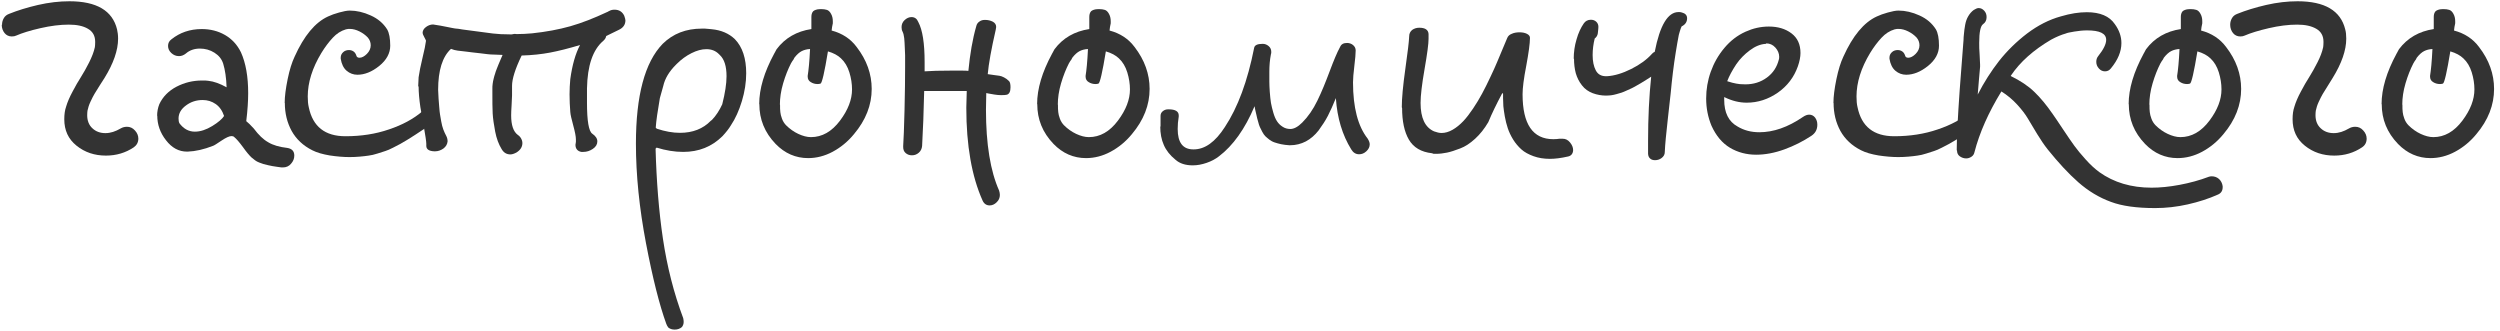 <?xml version="1.0" encoding="UTF-8"?> <svg xmlns="http://www.w3.org/2000/svg" width="415" height="55" viewBox="0 0 415 55" fill="none"><path d="M0.34 4.088C0.34 3.695 0.438 3.352 0.635 3.008C0.831 2.665 1.125 2.444 1.518 2.297C2.917 1.732 4.512 1.241 6.303 0.824C8.119 0.407 9.861 0.211 11.53 0.211C16.02 0.211 18.671 1.757 19.431 4.873C19.529 5.315 19.603 5.806 19.603 6.419C19.603 8.333 18.842 10.517 17.346 12.946C17.223 13.143 16.953 13.56 16.56 14.173C16.168 14.787 15.873 15.253 15.677 15.597C15.481 15.94 15.26 16.357 15.014 16.897C14.769 17.413 14.622 17.903 14.524 18.369C14.499 18.566 14.475 18.811 14.475 19.13C14.475 20.038 14.769 20.774 15.333 21.29C15.898 21.829 16.634 22.099 17.493 22.099C18.352 22.099 19.161 21.829 20.045 21.314C20.339 21.142 20.683 21.044 21.075 21.044C21.591 21.044 22.032 21.241 22.401 21.658C22.769 22.05 22.965 22.517 22.965 23.007C22.965 23.621 22.695 24.112 22.204 24.455C20.855 25.363 19.309 25.829 17.591 25.829C15.701 25.829 14.082 25.29 12.708 24.185C11.334 23.081 10.671 21.633 10.671 19.793C10.671 18.983 10.769 18.296 10.965 17.732C11.186 16.971 11.554 16.112 12.045 15.204C12.536 14.271 13.002 13.462 13.444 12.775C13.886 12.063 14.352 11.253 14.793 10.37C15.235 9.486 15.579 8.628 15.751 7.818C15.775 7.621 15.8 7.352 15.8 6.959C15.8 5.953 15.407 5.241 14.597 4.775C13.812 4.309 12.757 4.088 11.432 4.088C9.984 4.088 8.413 4.284 6.696 4.677C4.978 5.069 3.653 5.487 2.696 5.904C2.499 6.002 2.254 6.051 1.96 6.051C1.469 6.051 1.052 5.855 0.757 5.487C0.463 5.119 0.291 4.652 0.291 4.137L0.34 4.088Z" fill="#333333"></path><path d="M26.081 19.253C26.081 18.566 26.204 17.903 26.449 17.29C27.038 16.038 27.995 15.081 29.296 14.394C30.621 13.707 32.02 13.364 33.541 13.364C33.983 13.364 34.302 13.364 34.572 13.413C35.504 13.511 36.51 13.879 37.614 14.492C37.565 12.946 37.369 11.621 37.05 10.566C36.805 9.805 36.338 9.217 35.602 8.75C34.866 8.284 34.056 8.063 33.173 8.063C32.289 8.063 31.48 8.333 30.866 8.873C30.498 9.167 30.13 9.315 29.713 9.315C29.222 9.315 28.805 9.143 28.437 8.799C28.069 8.456 27.897 8.063 27.897 7.622C27.897 7.18 28.069 6.812 28.437 6.542C29.836 5.413 31.529 4.824 33.492 4.824C34.891 4.824 36.191 5.143 37.344 5.806C38.498 6.468 39.381 7.425 39.995 8.677C40.804 10.468 41.197 12.726 41.197 15.474C41.197 16.75 41.099 18.296 40.878 20.112C41.197 20.357 41.614 20.774 42.13 21.339C42.915 22.394 43.7 23.155 44.534 23.621C45.344 24.112 46.399 24.406 47.675 24.553C48.461 24.676 48.853 25.093 48.853 25.829C48.853 26.32 48.681 26.762 48.313 27.179C47.97 27.596 47.504 27.792 46.964 27.792H46.718C46.718 27.792 46.375 27.743 46.007 27.694C45.639 27.645 45.369 27.596 45.221 27.572C45.074 27.547 44.829 27.498 44.51 27.424C44.191 27.351 43.921 27.277 43.725 27.228C43.528 27.154 43.307 27.081 43.038 26.983C42.768 26.884 42.547 26.762 42.35 26.615C42.154 26.467 41.958 26.32 41.761 26.148C41.418 25.829 40.927 25.265 40.338 24.431C39.725 23.596 39.234 23.032 38.866 22.737C38.768 22.639 38.621 22.59 38.424 22.59C38.081 22.59 37.516 22.836 36.756 23.351C35.995 23.866 35.529 24.161 35.357 24.21C33.86 24.799 32.461 25.118 31.161 25.167H31.038C29.688 25.167 28.535 24.553 27.553 23.277C26.572 22.026 26.106 20.652 26.106 19.179L26.081 19.253ZM29.639 19.67C29.639 20.014 29.688 20.284 29.762 20.431C30.449 21.363 31.308 21.854 32.339 21.854C33.271 21.854 34.228 21.535 35.234 20.922C36.24 20.308 36.878 19.744 37.197 19.253C36.903 18.369 36.437 17.707 35.799 17.265C35.161 16.824 34.449 16.603 33.639 16.603C32.608 16.603 31.676 16.897 30.866 17.511C30.056 18.1 29.639 18.836 29.639 19.67Z" fill="#333333"></path><path d="M47.258 17.093C47.258 16.014 47.43 14.713 47.749 13.143C48.068 11.572 48.461 10.345 48.902 9.413C50.473 5.928 52.313 3.72 54.448 2.738C54.964 2.493 55.577 2.272 56.289 2.076C57 1.879 57.589 1.757 58.055 1.757C59.184 1.757 60.362 2.027 61.54 2.566C62.742 3.106 63.626 3.867 64.264 4.873C64.607 5.462 64.779 6.37 64.779 7.597C64.779 8.824 64.166 9.977 62.939 10.959C61.712 11.94 60.509 12.407 59.331 12.407C58.669 12.407 58.055 12.186 57.54 11.744C57.025 11.302 56.706 10.64 56.559 9.756V9.56C56.559 9.192 56.706 8.898 56.976 8.652C57.246 8.407 57.565 8.309 57.933 8.309C58.203 8.309 58.448 8.382 58.669 8.529C58.89 8.677 59.037 8.898 59.135 9.167C59.184 9.437 59.356 9.585 59.675 9.585C60.068 9.585 60.485 9.364 60.902 8.947C61.319 8.529 61.54 8.039 61.54 7.523C61.54 7.033 61.368 6.591 61.049 6.223C60.681 5.83 60.215 5.487 59.675 5.217C59.135 4.947 58.595 4.8 58.08 4.8C57.884 4.8 57.663 4.8 57.417 4.873C56.583 5.119 55.871 5.585 55.233 6.272C54.595 6.959 53.957 7.793 53.344 8.799C51.847 11.278 51.086 13.683 51.086 16.014C51.086 16.701 51.135 17.314 51.258 17.805C51.921 21.02 53.957 22.615 57.344 22.615C59.945 22.615 62.35 22.247 64.558 21.486C66.767 20.75 68.632 19.744 70.104 18.492C70.448 18.198 70.766 18.05 71.085 18.05C71.404 18.05 71.699 18.198 71.92 18.468C72.141 18.738 72.263 19.057 72.263 19.4C72.263 19.915 72.018 20.333 71.503 20.676C71.282 20.823 70.84 21.118 70.202 21.535C69.564 21.952 69.122 22.247 68.902 22.394C68.681 22.541 68.264 22.787 67.699 23.155C67.135 23.498 66.718 23.744 66.448 23.891C66.178 24.038 65.785 24.234 65.27 24.504C64.73 24.774 64.313 24.971 63.969 25.069C63.626 25.167 63.184 25.314 62.669 25.486C62.129 25.658 61.638 25.78 61.196 25.829C60.755 25.903 60.239 25.952 59.7 26.001C59.16 26.05 58.595 26.075 58.006 26.075C57 26.075 55.896 25.977 54.743 25.805C53.589 25.608 52.608 25.339 51.847 24.946C50.326 24.185 49.172 23.105 48.412 21.731C47.651 20.333 47.283 18.787 47.283 17.093H47.258Z" fill="#333333"></path><path d="M69.417 14.37C69.417 14.026 69.441 13.511 69.49 12.824C69.613 11.989 69.809 10.934 70.129 9.634C70.448 8.333 70.644 7.376 70.717 6.762C70.717 6.689 70.595 6.493 70.423 6.149C70.227 5.805 70.153 5.585 70.153 5.462C70.153 5.094 70.349 4.75 70.717 4.48C71.085 4.21 71.478 4.063 71.895 4.063C71.944 4.063 72.362 4.137 73.122 4.26C73.883 4.407 74.3 4.48 74.374 4.505C74.914 4.628 75.282 4.677 75.527 4.726C75.871 4.75 76.288 4.799 76.803 4.898C79.355 5.241 81.024 5.462 81.809 5.56C82.594 5.658 83.551 5.707 84.656 5.707H84.95C85.195 5.634 85.465 5.609 85.76 5.658C86.619 5.658 87.478 5.609 88.312 5.536C90.643 5.29 92.753 4.898 94.667 4.358C96.581 3.818 98.618 3.008 100.778 2.002C100.827 2.002 100.876 1.953 100.974 1.904C101.072 1.855 101.121 1.806 101.17 1.806C101.416 1.658 101.71 1.609 102.029 1.609C102.765 1.609 103.305 1.953 103.624 2.615C103.747 2.983 103.82 3.229 103.82 3.376C103.82 4.088 103.452 4.628 102.692 4.971C101.636 5.486 100.949 5.83 100.63 5.977C100.581 6.272 100.434 6.517 100.164 6.762C98.397 8.259 97.514 10.885 97.44 14.688C97.44 14.762 97.44 15.081 97.44 15.646C97.44 16.185 97.44 16.652 97.44 17.044C97.44 20.087 97.735 21.805 98.324 22.197C98.888 22.59 99.158 23.007 99.158 23.474C99.158 23.964 98.913 24.381 98.397 24.725C97.882 25.069 97.367 25.216 96.827 25.216H96.508C96.213 25.167 95.968 25.044 95.796 24.848C95.624 24.651 95.526 24.381 95.526 24.038C95.526 23.94 95.551 23.793 95.6 23.547V23.13C95.6 22.664 95.453 21.903 95.158 20.823C94.864 19.744 94.692 19.007 94.667 18.566C94.594 17.633 94.545 16.676 94.545 15.67C94.545 14.787 94.594 13.952 94.667 13.143C94.986 10.811 95.526 8.897 96.287 7.474C94.397 8.039 92.753 8.456 91.33 8.726C89.907 8.996 88.336 9.167 86.594 9.216C85.514 11.449 84.999 13.118 84.999 14.247V15.4C84.999 15.4 84.999 15.523 84.999 15.621C84.999 15.719 84.999 15.793 84.999 15.842C84.999 16.136 84.975 16.676 84.925 17.437C84.876 18.198 84.852 18.787 84.852 19.155C84.852 20.774 85.22 21.854 85.956 22.394C86.103 22.467 86.275 22.639 86.447 22.884C86.619 23.179 86.717 23.449 86.717 23.743C86.717 24.381 86.398 24.897 85.735 25.314C85.367 25.51 85.024 25.633 84.729 25.633C84.091 25.633 83.6 25.338 83.257 24.725C82.791 23.964 82.422 23.007 82.202 21.854C81.981 20.701 81.834 19.695 81.784 18.836C81.735 17.977 81.735 16.799 81.735 15.277V14.738C81.735 14.468 81.735 14.198 81.784 13.903C81.834 13.609 81.858 13.339 81.956 13.02C82.03 12.701 82.103 12.456 82.177 12.259C82.226 12.063 82.324 11.768 82.472 11.4C82.619 11.032 82.717 10.787 82.766 10.664C82.815 10.541 82.938 10.271 83.11 9.854C83.281 9.437 83.404 9.192 83.429 9.118C83.257 9.118 82.864 9.094 82.251 9.069C81.637 9.069 81.195 9.02 80.95 8.996C80.705 8.971 80.312 8.922 79.748 8.848C79.208 8.775 78.766 8.726 78.447 8.701C78.128 8.652 77.736 8.627 77.269 8.554C76.803 8.505 76.386 8.456 75.993 8.407C75.601 8.358 75.233 8.259 74.865 8.112C73.441 9.413 72.73 11.695 72.73 14.909C72.73 15.204 72.754 15.695 72.803 16.382C72.803 16.529 72.852 16.946 72.901 17.633C72.951 18.32 73 18.762 73.049 19.032C73.098 19.277 73.171 19.645 73.245 20.161C73.343 20.676 73.441 21.118 73.588 21.486C73.736 21.878 73.907 22.247 74.104 22.615C74.227 22.86 74.3 23.154 74.3 23.474C74.251 23.94 74.03 24.332 73.613 24.651C73.196 24.946 72.73 25.118 72.239 25.118H72.116C71.208 25.093 70.766 24.774 70.766 24.21V23.866C70.766 23.498 70.619 22.541 70.349 20.995C70.079 19.449 69.883 18.394 69.785 17.805C69.589 16.48 69.49 15.327 69.49 14.32L69.417 14.37Z" fill="#333333"></path><path d="M105.563 23.866C105.563 15.867 107.035 10.345 110.004 7.278C111.722 5.585 113.881 4.75 116.507 4.75C116.679 4.75 116.85 4.75 117.022 4.75C117.194 4.75 117.39 4.775 117.611 4.799C117.832 4.824 118.004 4.849 118.127 4.849C119.722 4.996 121.022 5.56 122.004 6.517C123.255 7.818 123.869 9.707 123.869 12.161C123.869 13.682 123.623 15.229 123.157 16.774C122.691 18.32 122.077 19.695 121.317 20.823C120.998 21.363 120.531 21.952 119.918 22.615C118.151 24.357 115.992 25.216 113.415 25.216C111.967 25.216 110.495 24.97 108.998 24.504L108.826 24.676C108.974 30.075 109.366 35.08 110.053 39.669C110.74 44.258 111.845 48.626 113.415 52.822C113.464 53.043 113.489 53.239 113.489 53.435C113.489 53.755 113.391 54.049 113.194 54.294C112.875 54.564 112.483 54.712 111.992 54.712C111.55 54.712 111.207 54.589 110.937 54.368C110.789 54.172 110.667 53.951 110.593 53.73C109.464 50.614 108.335 46.147 107.231 40.356C106.127 34.541 105.563 29.044 105.563 23.842V23.866ZM108.851 21.191L109.023 21.363C110.421 21.829 111.697 22.05 112.875 22.05C114.986 22.05 116.703 21.388 118.004 20.038L118.176 19.915C118.863 19.204 119.427 18.32 119.893 17.314C120.36 15.474 120.605 13.903 120.605 12.652C120.605 11.008 120.237 9.83 119.501 9.143L119.329 8.971C118.789 8.431 118.102 8.161 117.268 8.161C116.482 8.161 115.673 8.382 114.789 8.824C113.906 9.266 113.096 9.854 112.36 10.591L112.237 10.713L112.188 10.762C111.084 11.867 110.372 13.044 110.102 14.271L109.538 16.284C109.17 18.419 108.924 20.063 108.851 21.216V21.191Z" fill="#333333"></path><path d="M126.028 17.29C126.028 14.738 126.862 11.965 128.506 8.922L128.629 8.701L128.678 8.627C128.678 8.627 128.727 8.48 128.801 8.382C128.874 8.259 128.899 8.186 128.923 8.161C130.322 6.296 132.261 5.192 134.69 4.824C134.69 4.554 134.69 4.284 134.69 3.99C134.69 3.695 134.69 3.548 134.69 3.523C134.69 3.474 134.69 3.376 134.69 3.253C134.69 3.204 134.69 3.131 134.69 3.033C134.69 2.934 134.69 2.861 134.69 2.812C134.69 2.468 134.764 2.198 134.886 2.002C135.009 1.781 135.279 1.658 135.672 1.56C135.868 1.536 136.089 1.511 136.31 1.511C136.702 1.511 136.997 1.56 137.242 1.634C137.512 1.708 137.757 1.928 137.954 2.296C138.15 2.64 138.248 3.057 138.248 3.523C138.248 3.671 138.248 3.793 138.248 3.867C138.15 4.309 138.076 4.726 138.052 5.069C139.819 5.536 141.193 6.444 142.199 7.793C143.868 9.953 144.702 12.284 144.702 14.762C144.702 17.437 143.72 19.94 141.757 22.271C140.727 23.523 139.549 24.48 138.224 25.191C136.899 25.903 135.524 26.246 134.15 26.246C132.089 26.246 130.273 25.461 128.752 23.891C126.936 22.001 126.052 19.817 126.052 17.29H126.028ZM129.488 17.388C129.488 17.879 129.488 18.296 129.537 18.615C129.561 18.934 129.66 19.277 129.807 19.695C129.954 20.112 130.175 20.455 130.469 20.774C131.083 21.388 131.77 21.878 132.506 22.222C133.242 22.566 133.954 22.762 134.616 22.762C136.457 22.762 138.076 21.854 139.451 20.014C140.776 18.247 141.438 16.529 141.438 14.836C141.438 13.928 141.291 12.971 140.997 12.014C140.702 11.057 140.236 10.272 139.598 9.683C139.083 9.192 138.371 8.799 137.438 8.529C136.874 11.989 136.457 13.781 136.211 13.879C136.04 13.928 135.892 13.952 135.721 13.952C135.328 13.952 134.935 13.854 134.592 13.633C134.248 13.437 134.077 13.118 134.077 12.726V12.578C134.224 11.695 134.371 10.223 134.469 8.137C133.954 8.161 133.488 8.284 133.095 8.48C132.702 8.677 132.285 9.045 131.868 9.585C131.868 9.585 131.844 9.634 131.794 9.732C131.745 9.83 131.745 9.854 131.721 9.879C131.672 9.928 131.598 10.026 131.525 10.149C131.377 10.394 131.304 10.517 131.304 10.517C130.813 11.474 130.371 12.578 130.003 13.83C129.635 15.081 129.463 16.259 129.463 17.363L129.488 17.388Z" fill="#333333"></path><path d="M149.659 4.505C149.659 4.039 149.831 3.646 150.174 3.327C150.518 3.008 150.911 2.836 151.303 2.836C151.843 2.836 152.211 3.106 152.432 3.646C153.144 4.971 153.487 7.18 153.487 10.321V11.842C154.444 11.768 155.99 11.719 158.125 11.719C159.622 11.719 160.481 11.719 160.751 11.768C161.021 8.971 161.438 6.517 162.051 4.382C162.125 4.014 162.321 3.744 162.591 3.572C162.861 3.376 163.156 3.303 163.499 3.303C163.99 3.303 164.407 3.401 164.8 3.597C165.168 3.793 165.364 4.088 165.364 4.48C165.364 4.579 165.34 4.726 165.29 4.947C164.554 8.161 164.113 10.615 163.965 12.308C164.26 12.357 164.603 12.406 164.996 12.456C165.389 12.505 165.683 12.554 165.904 12.578C166.125 12.603 166.37 12.701 166.665 12.848C166.959 12.995 167.229 13.192 167.499 13.462C167.671 13.633 167.744 13.977 167.744 14.492C167.744 15.179 167.548 15.597 167.155 15.719C166.984 15.768 166.689 15.793 166.223 15.793C165.879 15.793 165.487 15.768 165.07 15.695C164.652 15.621 164.333 15.572 164.088 15.523L163.72 15.449C163.695 16.701 163.671 17.633 163.671 18.222C163.671 23.915 164.407 28.406 165.855 31.645C165.928 31.89 165.978 32.136 165.978 32.357C165.978 32.823 165.806 33.24 165.438 33.584C165.094 33.927 164.701 34.099 164.284 34.099C163.744 34.099 163.352 33.829 163.106 33.289C161.315 29.289 160.407 24.161 160.407 17.879C160.407 17.339 160.432 16.406 160.481 15.106H153.414C153.34 18.541 153.217 21.584 153.07 24.234C153.021 24.7 152.849 25.069 152.506 25.363C152.162 25.657 151.794 25.78 151.377 25.78C150.96 25.78 150.641 25.657 150.346 25.412C150.052 25.167 149.929 24.823 149.929 24.406V24.234C150.003 23.204 150.076 21.216 150.15 18.32C150.224 15.425 150.248 12.995 150.248 11.081C150.248 10.689 150.248 10.296 150.248 9.854C150.248 9.413 150.248 9.192 150.248 9.167C150.248 8.996 150.224 8.603 150.199 7.989C150.174 7.376 150.15 6.812 150.101 6.345C150.052 5.879 149.954 5.511 149.831 5.266C149.708 5.045 149.659 4.799 149.659 4.505Z" fill="#333333"></path><path d="M172.161 17.29C172.161 14.738 172.995 11.965 174.64 8.922L174.762 8.701L174.811 8.627C174.811 8.627 174.86 8.48 174.934 8.382C175.008 8.259 175.032 8.186 175.057 8.161C176.455 6.296 178.394 5.192 180.823 4.824C180.823 4.554 180.823 4.284 180.823 3.99C180.823 3.695 180.823 3.548 180.823 3.523C180.823 3.474 180.823 3.376 180.823 3.253C180.823 3.204 180.823 3.131 180.823 3.033C180.823 2.934 180.823 2.861 180.823 2.812C180.823 2.468 180.897 2.198 181.02 2.002C181.142 1.781 181.412 1.658 181.805 1.56C182.001 1.536 182.222 1.511 182.443 1.511C182.836 1.511 183.13 1.56 183.375 1.634C183.645 1.708 183.891 1.928 184.087 2.296C184.283 2.64 184.381 3.057 184.381 3.523C184.381 3.671 184.381 3.793 184.381 3.867C184.283 4.309 184.21 4.726 184.185 5.069C185.952 5.536 187.326 6.444 188.332 7.793C190.001 9.953 190.835 12.284 190.835 14.762C190.835 17.437 189.854 19.94 187.891 22.271C186.86 23.523 185.682 24.48 184.357 25.191C183.032 25.903 181.658 26.246 180.283 26.246C178.222 26.246 176.406 25.461 174.885 23.891C173.069 22.001 172.186 19.817 172.186 17.29H172.161ZM175.621 17.388C175.621 17.879 175.621 18.296 175.67 18.615C175.695 18.934 175.793 19.277 175.94 19.695C176.087 20.112 176.308 20.455 176.603 20.774C177.216 21.388 177.903 21.878 178.639 22.222C179.376 22.566 180.087 22.762 180.75 22.762C182.59 22.762 184.21 21.854 185.584 20.014C186.909 18.247 187.572 16.529 187.572 14.836C187.572 13.928 187.424 12.971 187.13 12.014C186.835 11.057 186.369 10.272 185.731 9.683C185.216 9.192 184.504 8.799 183.572 8.529C183.007 11.989 182.59 13.781 182.345 13.879C182.173 13.928 182.026 13.952 181.854 13.952C181.461 13.952 181.069 13.854 180.725 13.633C180.382 13.437 180.21 13.118 180.21 12.726V12.578C180.357 11.695 180.504 10.223 180.603 8.137C180.087 8.161 179.621 8.284 179.228 8.48C178.836 8.677 178.419 9.045 178.001 9.585C178.001 9.585 177.977 9.634 177.928 9.732C177.879 9.83 177.879 9.854 177.854 9.879C177.805 9.928 177.731 10.026 177.658 10.149C177.511 10.394 177.437 10.517 177.437 10.517C176.946 11.474 176.505 12.578 176.136 13.83C175.768 15.081 175.597 16.259 175.597 17.363L175.621 17.388Z" fill="#333333"></path><path d="M192.651 21.044C192.651 20.774 192.651 20.553 192.651 20.431C192.651 20.283 192.651 20.087 192.651 19.817C192.651 19.547 192.651 19.351 192.651 19.228C192.651 18.885 192.798 18.639 193.043 18.443C193.289 18.247 193.583 18.149 193.902 18.149H194.001C195.105 18.149 195.669 18.492 195.669 19.155C195.669 19.155 195.669 19.204 195.669 19.253C195.669 19.302 195.669 19.351 195.669 19.351C195.546 20.063 195.497 20.75 195.497 21.412C195.497 23.67 196.356 24.799 198.098 24.799H198.148C200.013 24.799 201.73 23.572 203.325 21.093C205.485 17.83 207.104 13.437 208.184 7.965C208.258 7.499 208.724 7.278 209.607 7.278C209.975 7.278 210.294 7.401 210.589 7.646C210.883 7.891 211.03 8.21 211.03 8.603C211.03 8.775 211.03 8.897 210.981 8.971C210.785 9.953 210.711 10.934 210.711 11.916C210.711 12.554 210.711 13.094 210.711 13.535C210.711 13.977 210.736 14.566 210.785 15.277C210.834 15.989 210.908 16.603 210.981 17.093C211.08 17.584 211.202 18.149 211.374 18.713C211.546 19.302 211.742 19.768 211.988 20.136C212.233 20.504 212.527 20.799 212.92 21.044C213.288 21.29 213.73 21.412 214.196 21.412C214.785 21.412 215.447 21.069 216.159 20.357C217.141 19.375 217.975 18.173 218.687 16.701C219.398 15.253 220.061 13.609 220.723 11.842C221.386 10.075 221.95 8.701 222.466 7.769C222.662 7.327 223.03 7.131 223.619 7.131C223.987 7.131 224.331 7.253 224.6 7.474C224.895 7.72 225.042 8.014 225.042 8.382C225.042 8.897 224.969 9.756 224.821 10.959C224.674 12.161 224.6 13.069 224.6 13.658C224.6 17.83 225.41 20.946 227.03 23.007C227.275 23.4 227.373 23.694 227.373 23.964C227.373 24.406 227.177 24.774 226.809 25.118C226.441 25.461 226.048 25.608 225.607 25.608C225.067 25.608 224.625 25.338 224.306 24.799C222.834 22.418 221.975 19.596 221.754 16.284C221.288 17.437 220.846 18.419 220.429 19.228C220.012 20.038 219.472 20.848 218.883 21.658C218.269 22.443 217.558 23.056 216.773 23.474C215.963 23.891 215.104 24.111 214.147 24.111H214.024C213.533 24.087 213.067 24.013 212.675 23.94C212.282 23.866 211.914 23.744 211.595 23.645C211.276 23.547 210.981 23.375 210.711 23.179C210.442 22.958 210.221 22.786 210.049 22.615C209.877 22.443 209.705 22.198 209.534 21.878C209.362 21.559 209.239 21.29 209.141 21.093C209.043 20.897 208.945 20.578 208.847 20.185C208.724 19.793 208.65 19.474 208.601 19.228C208.552 18.983 208.478 18.664 208.356 18.173C208.307 17.928 208.282 17.756 208.258 17.633C206.663 21.412 204.675 24.185 202.344 25.952C201.779 26.394 201.092 26.762 200.307 27.032C199.522 27.302 198.761 27.449 198 27.449C196.773 27.449 195.816 27.13 195.129 26.516C194.221 25.78 193.583 24.97 193.191 24.062C192.798 23.179 192.602 22.148 192.602 20.971L192.651 21.044Z" fill="#333333"></path><path d="M232.698 17.805C232.698 16.333 232.895 14.222 233.287 11.425C233.68 8.652 233.901 6.836 233.925 6.002C233.925 5.585 234.097 5.241 234.416 4.971C234.76 4.726 235.152 4.603 235.594 4.603C236.576 4.603 237.091 4.947 237.14 5.634C237.14 5.634 237.14 5.683 237.14 5.756C237.14 5.83 237.14 5.855 237.14 5.879V6.468C237.14 7.278 236.919 8.947 236.477 11.474C236.036 14.002 235.815 15.867 235.815 17.093C235.815 19.572 236.551 21.142 238.048 21.805C238.514 21.977 238.931 22.075 239.299 22.075C239.888 22.075 240.502 21.903 241.14 21.535C241.778 21.167 242.342 20.701 242.882 20.136C243.422 19.572 243.962 18.86 244.526 18.026C245.091 17.192 245.581 16.357 246.023 15.547C246.465 14.738 246.906 13.83 247.373 12.848C247.839 11.867 248.232 11.008 248.526 10.296C248.821 9.585 249.14 8.824 249.483 8.014C249.827 7.204 250.047 6.64 250.195 6.321C250.317 6.002 250.563 5.756 250.955 5.609C251.323 5.437 251.765 5.364 252.231 5.364C252.698 5.364 253.115 5.437 253.458 5.609C253.802 5.781 253.974 6.002 253.974 6.272C253.974 7.229 253.753 8.775 253.36 10.91C252.943 13.044 252.747 14.615 252.747 15.646C252.747 20.602 254.44 23.105 257.851 23.105C258.023 23.105 258.194 23.105 258.415 23.081C258.612 23.056 258.759 23.032 258.857 23.032C258.857 23.032 258.931 23.032 259.004 23.032C259.102 23.032 259.151 23.032 259.151 23.032H259.421C259.888 23.032 260.28 23.228 260.624 23.645C260.967 24.062 261.139 24.48 261.139 24.921C261.139 25.167 261.065 25.412 260.918 25.608C260.771 25.805 260.55 25.927 260.305 25.977C259.127 26.247 258.121 26.369 257.286 26.369C256.28 26.369 255.372 26.222 254.563 25.927C253.753 25.633 253.066 25.265 252.55 24.799C252.035 24.332 251.569 23.793 251.176 23.154C250.784 22.517 250.489 21.878 250.293 21.29C250.097 20.701 249.925 20.038 249.802 19.351C249.679 18.664 249.606 18.099 249.557 17.633C249.532 17.192 249.508 16.725 249.508 16.308V15.572C249.508 15.572 249.483 15.474 249.409 15.474C249.385 15.474 249.36 15.474 249.336 15.547C248.403 17.29 247.643 18.86 247.054 20.284C246.416 21.363 245.704 22.271 244.87 23.032C244.035 23.793 243.226 24.332 242.367 24.651C241.532 24.97 240.796 25.216 240.183 25.338C239.569 25.461 238.98 25.535 238.391 25.535C238.293 25.535 238.22 25.535 238.171 25.535C238.122 25.535 238.073 25.535 237.999 25.535C237.999 25.535 237.925 25.535 237.852 25.486C237.754 25.461 237.704 25.437 237.704 25.437C235.913 25.24 234.637 24.48 233.876 23.179C233.116 21.878 232.748 20.112 232.748 17.928L232.698 17.805Z" fill="#333333"></path><path d="M261.237 9.781C261.237 8.677 261.385 7.597 261.704 6.542C261.998 5.487 262.415 4.603 262.906 3.892C263.176 3.499 263.568 3.278 264.084 3.278C264.427 3.278 264.722 3.376 264.967 3.597C265.213 3.818 265.335 4.112 265.335 4.456C265.335 4.579 265.311 4.947 265.237 5.536C265.188 5.879 265.016 6.174 264.722 6.394C264.501 7.278 264.378 8.21 264.378 9.143C264.378 10.174 264.55 11.008 264.894 11.67C265.237 12.333 265.802 12.652 266.587 12.652H266.759C268.01 12.578 269.36 12.161 270.783 11.45C272.206 10.738 273.359 9.904 274.218 8.947C274.341 8.799 274.488 8.677 274.685 8.603C275.543 4.186 276.869 2.002 278.635 2.002C278.832 2.002 279.028 2.002 279.2 2.076C279.764 2.223 280.059 2.542 280.059 3.033C280.059 3.622 279.764 4.088 279.151 4.382C279.151 4.407 279.077 4.53 279.003 4.726C278.881 5.069 278.783 5.437 278.684 5.781C278.513 6.664 278.341 7.646 278.169 8.726C277.826 10.836 277.556 13.094 277.335 15.474C277.31 15.817 277.138 17.192 276.869 19.645C276.599 22.099 276.402 23.964 276.353 25.265C276.353 25.657 276.157 25.977 275.838 26.222C275.519 26.467 275.151 26.59 274.734 26.59C274.415 26.59 274.145 26.516 273.924 26.32C273.703 26.124 273.605 25.878 273.58 25.535C273.58 25.437 273.58 25.142 273.58 24.651C273.58 24.161 273.58 23.744 273.58 23.375C273.58 19.572 273.752 16.014 274.096 12.726C274.022 12.775 273.777 12.922 273.335 13.216C272.893 13.486 272.623 13.658 272.501 13.732C272.378 13.805 272.133 13.953 271.74 14.173C271.347 14.394 271.053 14.566 270.881 14.64C270.709 14.713 270.439 14.836 270.071 15.008C269.703 15.179 269.409 15.302 269.188 15.376C268.967 15.449 268.673 15.523 268.354 15.621C268.035 15.719 267.74 15.768 267.446 15.817C267.151 15.842 266.881 15.867 266.587 15.867C265.875 15.867 265.139 15.744 264.403 15.474C263.691 15.204 263.078 14.787 262.611 14.173C262.121 13.56 261.802 12.897 261.581 12.161C261.385 11.425 261.286 10.615 261.286 9.732L261.237 9.781Z" fill="#333333"></path><path d="M283.224 16.333C283.224 14.836 283.469 13.364 283.984 11.916C284.5 10.468 285.236 9.167 286.242 7.965C287.248 6.763 288.401 5.879 289.751 5.266C291.003 4.701 292.279 4.407 293.628 4.407C295.125 4.407 296.377 4.775 297.383 5.536C298.389 6.296 298.88 7.376 298.88 8.799C298.88 9.437 298.732 10.198 298.438 11.032C297.8 12.824 296.696 14.271 295.125 15.376C293.53 16.48 291.812 17.044 289.947 17.044C288.745 17.044 287.518 16.75 286.218 16.112V16.554C286.218 18.713 286.954 20.185 288.426 20.995C289.481 21.633 290.684 21.952 292.058 21.952C294.389 21.952 296.794 21.118 299.272 19.425C299.665 19.155 300.008 19.032 300.327 19.032C300.72 19.032 301.064 19.204 301.309 19.523C301.554 19.866 301.677 20.234 301.677 20.701C301.677 21.486 301.358 22.099 300.695 22.541C299.321 23.449 297.824 24.21 296.205 24.799C294.585 25.388 293.015 25.682 291.518 25.682C289.923 25.682 288.451 25.289 287.175 24.529C285.874 23.744 284.868 22.541 284.107 20.872C283.518 19.449 283.224 17.952 283.224 16.357V16.333ZM286.733 13.486C287.322 13.682 287.813 13.805 288.23 13.879C288.549 13.952 289.064 14.002 289.727 14.002C291.101 14.002 292.279 13.633 293.309 12.873C294.34 12.112 294.978 11.13 295.297 9.854C295.321 9.781 295.346 9.634 295.346 9.437C295.346 8.873 295.125 8.358 294.708 7.891C294.291 7.425 293.775 7.204 293.211 7.204L293.137 7.278C292.23 7.327 291.346 7.695 290.463 8.358C289.579 9.02 288.819 9.781 288.205 10.689C287.543 11.695 287.052 12.603 286.733 13.437V13.486Z" fill="#333333"></path><path d="M304.352 17.093C304.352 16.014 304.524 14.713 304.843 13.143C305.162 11.597 305.554 10.345 305.996 9.413C307.566 5.928 309.407 3.72 311.542 2.738C312.057 2.493 312.671 2.272 313.382 2.076C314.094 1.879 314.683 1.757 315.149 1.757C316.278 1.757 317.456 2.027 318.633 2.566C319.836 3.106 320.719 3.867 321.357 4.873C321.701 5.462 321.873 6.37 321.873 7.597C321.873 8.824 321.259 9.977 320.032 10.959C318.805 11.94 317.603 12.407 316.425 12.407C315.762 12.407 315.149 12.186 314.634 11.744C314.118 11.302 313.799 10.64 313.652 9.756V9.56C313.652 9.192 313.799 8.898 314.069 8.652C314.339 8.407 314.658 8.309 315.026 8.309C315.296 8.309 315.542 8.382 315.762 8.529C315.983 8.677 316.13 8.898 316.229 9.167C316.278 9.437 316.449 9.585 316.768 9.585C317.161 9.585 317.578 9.364 317.995 8.947C318.413 8.529 318.633 8.039 318.633 7.523C318.633 7.033 318.462 6.591 318.143 6.223C317.775 5.83 317.308 5.487 316.768 5.217C316.229 4.947 315.689 4.8 315.173 4.8C314.977 4.8 314.756 4.8 314.511 4.873C313.677 5.119 312.965 5.585 312.327 6.272C311.689 6.959 311.051 7.793 310.437 8.799C308.941 11.278 308.18 13.683 308.18 16.014C308.18 16.701 308.229 17.314 308.352 17.805C309.014 21.02 311.051 22.615 314.437 22.615C317.038 22.615 319.443 22.247 321.652 21.486C323.86 20.75 325.725 19.744 327.197 18.492C327.541 18.198 327.86 18.05 328.179 18.05C328.498 18.05 328.793 18.198 329.013 18.468C329.234 18.738 329.357 19.057 329.357 19.4C329.357 19.915 329.112 20.333 328.596 20.676C328.375 20.823 327.934 21.118 327.296 21.535C326.658 21.952 326.216 22.247 325.995 22.394C325.774 22.541 325.357 22.787 324.793 23.155C324.228 23.498 323.811 23.744 323.541 23.891C323.271 24.038 322.879 24.234 322.363 24.504C321.823 24.774 321.406 24.971 321.063 25.069C320.719 25.167 320.278 25.314 319.762 25.486C319.222 25.658 318.732 25.78 318.29 25.829C317.848 25.903 317.333 25.952 316.793 26.001C316.253 26.05 315.689 26.075 315.1 26.075C314.094 26.075 312.989 25.977 311.836 25.805C310.683 25.608 309.701 25.339 308.941 24.946C307.419 24.185 306.266 23.105 305.505 21.731C304.744 20.333 304.376 18.787 304.376 17.093H304.352Z" fill="#333333"></path><path d="M324.817 24.946C324.817 22.86 324.989 19.523 325.308 14.959C325.652 10.394 325.848 7.818 325.897 7.253C325.897 7.155 325.922 6.934 325.946 6.64C325.946 6.345 325.971 5.977 326.02 5.585C326.044 5.192 326.118 4.701 326.216 4.137C326.314 3.573 326.486 3.106 326.731 2.689C326.977 2.272 327.271 1.928 327.639 1.658C327.958 1.462 328.228 1.339 328.449 1.339C328.817 1.339 329.112 1.487 329.382 1.781C329.652 2.076 329.774 2.419 329.774 2.836C329.774 3.352 329.578 3.744 329.185 4.014C328.768 4.309 328.547 5.339 328.547 7.106C328.547 7.621 328.547 8.309 328.621 9.143C328.67 10.002 328.695 10.517 328.695 10.738V11.081C328.645 11.499 328.596 12.235 328.498 13.315C328.4 14.37 328.351 15.179 328.302 15.695C329.357 13.633 330.56 11.768 331.86 10.1C333.185 8.431 334.731 6.91 336.498 5.56C338.289 4.211 340.154 3.254 342.117 2.714C343.688 2.247 345.111 2.027 346.412 2.027C348.62 2.027 350.166 2.689 351.049 3.99C351.786 4.996 352.154 6.051 352.154 7.155C352.154 8.554 351.565 9.953 350.411 11.351C350.142 11.695 349.822 11.842 349.43 11.842C349.037 11.842 348.718 11.695 348.424 11.376C348.129 11.057 347.982 10.689 347.982 10.272C347.982 9.904 348.08 9.585 348.301 9.315C349.185 8.21 349.626 7.302 349.626 6.615C349.626 5.56 348.571 5.045 346.461 5.045C345.774 5.045 345.062 5.118 344.326 5.241C343.59 5.364 343.123 5.462 342.927 5.56C342.215 5.756 341.381 6.1 340.473 6.591C337.553 8.309 335.345 10.272 333.823 12.529C333.823 12.529 333.823 12.554 333.799 12.578C333.774 12.603 333.774 12.603 333.799 12.627C335.394 13.413 336.694 14.271 337.7 15.253C338.706 16.21 339.737 17.462 340.768 18.958C341.038 19.326 341.577 20.136 342.412 21.388C343.246 22.639 343.884 23.572 344.35 24.21C344.817 24.848 345.43 25.608 346.215 26.467C347.001 27.351 347.761 28.038 348.497 28.578C350.902 30.295 353.798 31.154 357.16 31.154C358.558 31.154 360.104 31.007 361.797 30.688C363.491 30.369 365.135 29.927 366.681 29.338C366.853 29.289 367 29.265 367.122 29.265C367.613 29.265 368.006 29.412 368.349 29.706C368.668 30.001 368.889 30.393 368.963 30.909V31.081C368.963 31.669 368.693 32.087 368.153 32.308C366.681 32.97 365.012 33.51 363.172 33.927C361.331 34.344 359.515 34.541 357.749 34.541C354.681 34.541 352.227 34.197 350.411 33.51C348.448 32.798 346.632 31.694 344.988 30.246C343.344 28.799 341.676 26.983 339.933 24.823C339.369 24.112 338.78 23.253 338.167 22.247C337.553 21.241 337.038 20.382 336.621 19.67C336.203 18.958 335.615 18.198 334.854 17.363C334.093 16.529 333.21 15.793 332.228 15.179C330.093 18.664 328.596 22.026 327.762 25.265C327.688 25.608 327.517 25.854 327.247 26.026C326.977 26.197 326.707 26.296 326.388 26.296C325.995 26.296 325.652 26.173 325.333 25.952C325.014 25.731 324.866 25.388 324.866 24.995L324.817 24.946Z" fill="#333333"></path><path d="M353.356 17.29C353.356 14.738 354.191 11.965 355.835 8.922L355.957 8.701L356.006 8.627C356.006 8.627 356.055 8.48 356.129 8.382C356.203 8.259 356.227 8.186 356.252 8.161C357.651 6.296 359.589 5.192 362.018 4.824C362.018 4.554 362.018 4.284 362.018 3.99C362.018 3.695 362.018 3.548 362.018 3.523C362.018 3.474 362.018 3.376 362.018 3.253C362.018 3.204 362.018 3.131 362.018 3.033C362.018 2.934 362.018 2.861 362.018 2.812C362.018 2.468 362.092 2.198 362.215 2.002C362.337 1.781 362.607 1.658 363 1.56C363.196 1.536 363.417 1.511 363.638 1.511C364.031 1.511 364.325 1.56 364.57 1.634C364.84 1.708 365.086 1.928 365.282 2.296C365.478 2.64 365.577 3.057 365.577 3.523C365.577 3.671 365.577 3.793 365.577 3.867C365.478 4.309 365.405 4.726 365.38 5.069C367.147 5.536 368.521 6.444 369.527 7.793C371.196 9.953 372.03 12.284 372.03 14.762C372.03 17.437 371.049 19.94 369.086 22.271C368.055 23.523 366.877 24.48 365.552 25.191C364.227 25.903 362.853 26.246 361.479 26.246C359.417 26.246 357.601 25.461 356.08 23.891C354.264 22.001 353.381 19.817 353.381 17.29H353.356ZM356.816 17.388C356.816 17.879 356.816 18.296 356.865 18.615C356.89 18.934 356.988 19.277 357.135 19.695C357.282 20.112 357.503 20.455 357.798 20.774C358.411 21.388 359.098 21.878 359.834 22.222C360.571 22.566 361.282 22.762 361.945 22.762C363.785 22.762 365.405 21.854 366.779 20.014C368.104 18.247 368.767 16.529 368.767 14.836C368.767 13.928 368.619 12.971 368.325 12.014C368.03 11.057 367.564 10.272 366.926 9.683C366.411 9.192 365.699 8.799 364.767 8.529C364.202 11.989 363.785 13.781 363.54 13.879C363.368 13.928 363.221 13.952 363.049 13.952C362.656 13.952 362.264 13.854 361.92 13.633C361.577 13.437 361.405 13.118 361.405 12.726V12.578C361.552 11.695 361.699 10.223 361.798 8.137C361.282 8.161 360.816 8.284 360.423 8.48C360.031 8.677 359.614 9.045 359.196 9.585C359.196 9.585 359.172 9.634 359.123 9.732C359.074 9.83 359.074 9.854 359.049 9.879C359 9.928 358.927 10.026 358.853 10.149C358.706 10.394 358.632 10.517 358.632 10.517C358.141 11.474 357.7 12.578 357.331 13.83C356.963 15.081 356.792 16.259 356.792 17.363L356.816 17.388Z" fill="#333333"></path><path d="M370.214 4.088C370.214 3.695 370.313 3.352 370.509 3.008C370.705 2.665 371 2.444 371.392 2.297C372.791 1.732 374.386 1.241 376.177 0.824C377.993 0.407 379.736 0.211 381.404 0.211C385.895 0.211 388.545 1.757 389.306 4.873C389.428 5.315 389.478 5.806 389.478 6.419C389.478 8.333 388.717 10.517 387.22 12.946C387.097 13.143 386.827 13.56 386.459 14.173C386.067 14.787 385.772 15.253 385.576 15.597C385.38 15.94 385.159 16.357 384.913 16.897C384.668 17.413 384.521 17.903 384.423 18.369C384.398 18.566 384.373 18.811 384.373 19.13C384.373 20.038 384.668 20.774 385.232 21.29C385.797 21.829 386.533 22.099 387.392 22.099C388.251 22.099 389.06 21.829 389.944 21.314C390.238 21.142 390.582 21.044 390.974 21.044C391.49 21.044 391.931 21.241 392.299 21.658C392.668 22.05 392.864 22.517 392.864 23.007C392.864 23.621 392.618 24.112 392.103 24.455C390.754 25.363 389.208 25.829 387.49 25.829C385.6 25.829 383.981 25.29 382.607 24.185C381.232 23.081 380.57 21.633 380.57 19.793C380.57 18.983 380.668 18.296 380.864 17.732C381.085 16.971 381.453 16.112 381.944 15.204C382.435 14.271 382.901 13.462 383.343 12.775C383.784 12.063 384.251 11.253 384.692 10.37C385.159 9.462 385.478 8.628 385.649 7.818C385.674 7.621 385.699 7.352 385.699 6.959C385.699 5.953 385.306 5.241 384.496 4.775C383.686 4.309 382.656 4.088 381.331 4.088C379.883 4.088 378.312 4.284 376.619 4.677C374.926 5.069 373.576 5.487 372.619 5.904C372.423 6.002 372.178 6.051 371.883 6.051C371.392 6.051 370.975 5.855 370.681 5.487C370.386 5.119 370.214 4.652 370.214 4.137V4.088Z" fill="#333333"></path><path d="M395.342 17.29C395.342 14.738 396.176 11.965 397.821 8.922L397.943 8.701L397.992 8.627C397.992 8.627 398.041 8.48 398.115 8.382C398.189 8.259 398.213 8.186 398.238 8.161C399.636 6.296 401.575 5.192 404.004 4.824C404.004 4.554 404.004 4.284 404.004 3.99C404.004 3.695 404.004 3.548 404.004 3.523C404.004 3.474 404.004 3.376 404.004 3.253C404.004 3.204 404.004 3.131 404.004 3.033C404.004 2.934 404.004 2.861 404.004 2.812C404.004 2.468 404.078 2.198 404.201 2.002C404.323 1.781 404.593 1.658 404.986 1.56C405.182 1.536 405.403 1.511 405.624 1.511C406.017 1.511 406.311 1.56 406.556 1.634C406.826 1.708 407.072 1.928 407.268 2.296C407.464 2.64 407.563 3.057 407.563 3.523C407.563 3.671 407.563 3.793 407.563 3.867C407.464 4.309 407.391 4.726 407.366 5.069C409.133 5.536 410.507 6.444 411.513 7.793C413.182 9.953 414.016 12.284 414.016 14.762C414.016 17.437 413.035 19.94 411.072 22.271C410.041 23.523 408.863 24.48 407.538 25.191C406.213 25.903 404.839 26.246 403.465 26.246C401.403 26.246 399.587 25.461 398.066 23.891C396.25 22.001 395.367 19.817 395.367 17.29H395.342ZM398.802 17.388C398.802 17.879 398.802 18.296 398.851 18.615C398.876 18.934 398.974 19.277 399.121 19.695C399.268 20.112 399.489 20.455 399.784 20.774C400.397 21.388 401.084 21.878 401.82 22.222C402.557 22.566 403.268 22.762 403.931 22.762C405.771 22.762 407.391 21.854 408.765 20.014C410.09 18.247 410.753 16.529 410.753 14.836C410.753 13.928 410.605 12.971 410.311 12.014C410.016 11.057 409.55 10.272 408.912 9.683C408.397 9.192 407.685 8.799 406.753 8.529C406.188 11.989 405.771 13.781 405.526 13.879C405.354 13.928 405.207 13.952 405.035 13.952C404.642 13.952 404.25 13.854 403.906 13.633C403.563 13.437 403.391 13.118 403.391 12.726V12.578C403.538 11.695 403.685 10.223 403.784 8.137C403.268 8.161 402.802 8.284 402.409 8.48C402.017 8.677 401.6 9.045 401.182 9.585C401.182 9.585 401.158 9.634 401.109 9.732C401.06 9.83 401.06 9.854 401.035 9.879C400.986 9.928 400.913 10.026 400.839 10.149C400.692 10.394 400.618 10.517 400.618 10.517C400.127 11.474 399.686 12.578 399.317 13.83C398.949 15.081 398.778 16.259 398.778 17.363L398.802 17.388Z" fill="#333333"></path></svg> 